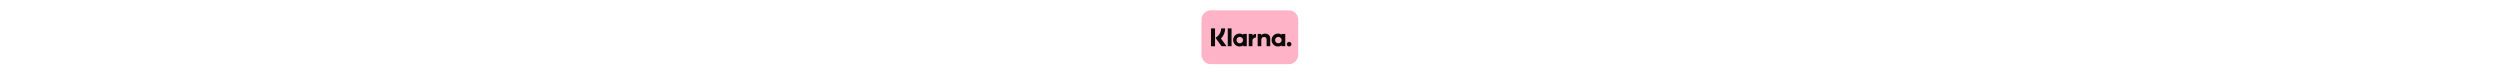 <?xml version="1.0" encoding="utf-8"?>
<!-- Generator: Adobe Illustrator 29.5.0, SVG Export Plug-In . SVG Version: 9.03 Build 0)  -->
<svg version="1.0" id="Ebene_1" xmlns="http://www.w3.org/2000/svg" xmlns:xlink="http://www.w3.org/1999/xlink" x="0px" y="0px"
	 viewBox="0 0 3360 100" style="enable-background:new 0 0 3360 100;" xml:space="preserve">
<style type="text/css">
	.st0{fill-rule:evenodd;clip-rule:evenodd;fill:#FFB3C7;}
	.st1{fill-rule:evenodd;clip-rule:evenodd;fill:#0A0B09;}
</style>
<g>
	<path class="st0" d="M1732.3,13.9h-105c-6.9,0-12.5,5.6-12.5,12.5v47.3c0,6.9,5.6,12.5,12.5,12.5h105c6.9,0,12.5-5.6,12.5-12.5
		V26.4C1744.8,19.5,1739.2,13.9,1732.3,13.9z"/>
	<g>
		<path class="st1" d="M1732.6,56.3c-1.7,0-3.1,1.4-3.1,3.1c0,1.7,1.4,3.1,3.1,3.1c1.7,0,3.1-1.4,3.1-3.1S1734.3,56.3,1732.6,56.3
			L1732.6,56.3z M1722.5,53.9c0-2.3-2-4.3-4.4-4.3s-4.4,1.9-4.4,4.3c0,2.3,2,4.3,4.4,4.3C1720.5,58.1,1722.5,56.2,1722.5,53.9z
			 M1722.5,45.6h4.9v16.5h-4.9V61c-1.4,1-3.1,1.5-4.9,1.5c-4.8,0-8.6-3.9-8.6-8.7s3.9-8.7,8.6-8.7c1.8,0,3.5,0.6,4.9,1.5V45.6
			L1722.5,45.6z M1683.3,47.8v-2.2h-5v16.5h5v-7.7c0-2.6,2.8-4,4.7-4c0,0,0,0,0.1,0v-4.8C1686.1,45.6,1684.2,46.5,1683.3,47.8
			L1683.3,47.8z M1670.7,53.9c0-2.3-2-4.3-4.4-4.3c-2.5,0-4.4,1.9-4.4,4.3c0,2.3,2,4.3,4.4,4.3C1668.7,58.1,1670.7,56.2,1670.7,53.9
			z M1670.8,45.6h4.9v16.5h-4.9V61c-1.4,1-3.1,1.5-4.9,1.5c-4.8,0-8.6-3.9-8.6-8.7s3.9-8.7,8.6-8.7c1.8,0,3.5,0.6,4.9,1.5V45.6
			L1670.8,45.6z M1700.3,45.2c-2,0-3.8,0.6-5.1,2.3v-1.9h-4.9v16.5h4.9v-8.7c0-2.5,1.7-3.7,3.7-3.7c2.2,0,3.4,1.3,3.4,3.7v8.7h4.9
			V51.6C1707.3,47.8,1704.2,45.2,1700.3,45.2L1700.3,45.2z M1650.1,62.1h5.1V38.2h-5.1V62.1z M1627.5,62.2h5.5v-24h-5.4v24H1627.5z
			 M1646.6,38.2c0,5.2-2,10-5.6,13.6l7.5,10.3h-6.7l-8.2-11.2l2.1-1.6c3.5-2.6,5.5-6.7,5.5-11.1L1646.6,38.2L1646.6,38.2z"/>
	</g>
</g>
</svg>
